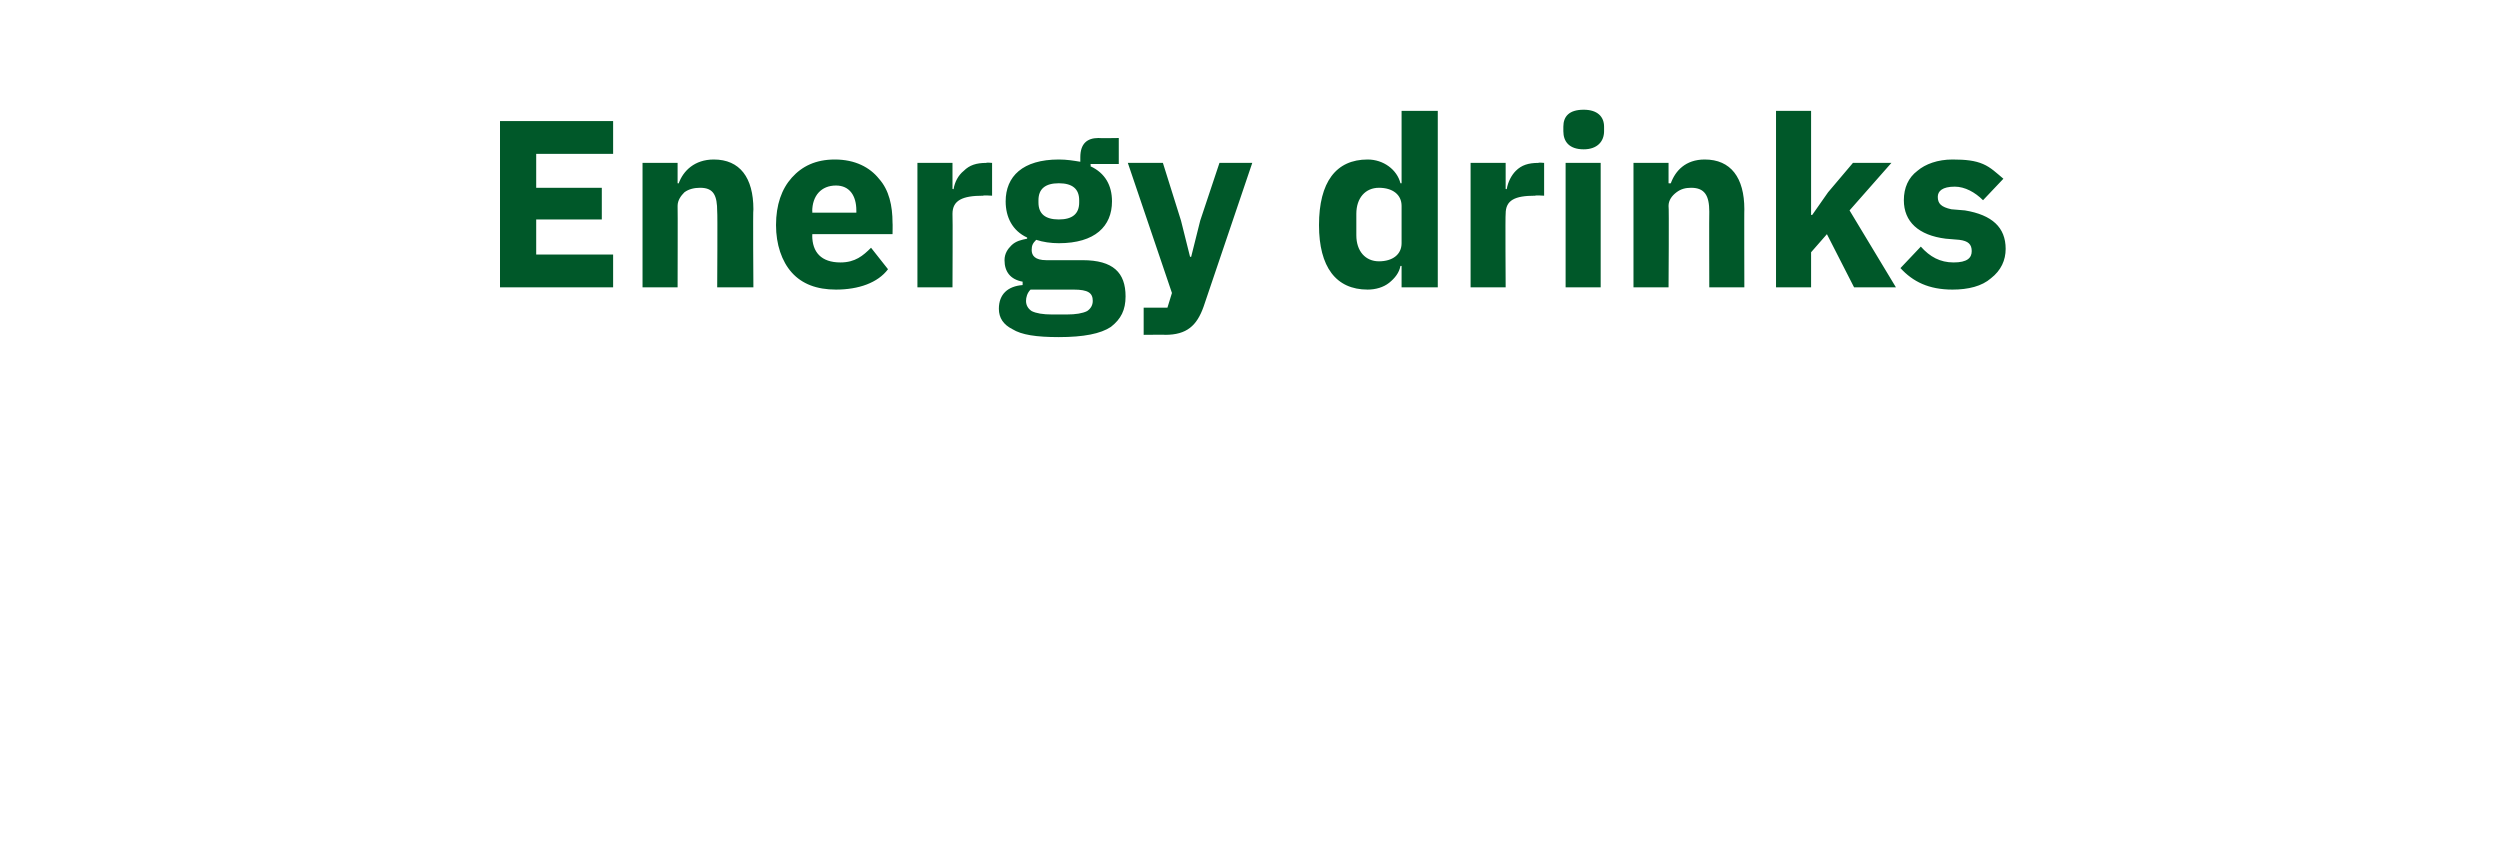 <?xml version="1.0" standalone="no"?><!DOCTYPE svg PUBLIC "-//W3C//DTD SVG 1.1//EN" "http://www.w3.org/Graphics/SVG/1.1/DTD/svg11.dtd"><svg xmlns="http://www.w3.org/2000/svg" version="1.1" width="221px" height="75.6px" viewBox="0 -9 221 75.6" style="top:-9px">  <desc>Energy drinks</desc>  <defs/>  <g id="Polygon186282">    <path d="M 54.2 16.4 L 54.2 13.5 L 47.4 13.5 L 47.4 10.4 L 53.2 10.4 L 53.2 7.6 L 47.4 7.6 L 47.4 4.6 L 54.2 4.6 L 54.2 1.7 L 44.2 1.7 L 44.2 16.4 L 54.2 16.4 Z M 59.9 16.4 C 59.9 16.4 59.92 9.24 59.9 9.2 C 59.9 8.7 60.2 8.3 60.5 8 C 60.9 7.7 61.4 7.6 61.9 7.6 C 63.1 7.6 63.4 8.3 63.4 9.7 C 63.44 9.72 63.4 16.4 63.4 16.4 L 66.6 16.4 C 66.6 16.4 66.55 9.47 66.6 9.5 C 66.6 6.7 65.4 5.1 63.1 5.1 C 61.4 5.1 60.4 6.1 60 7.2 C 60.04 7.22 59.9 7.2 59.9 7.2 L 59.9 5.4 L 56.8 5.4 L 56.8 16.4 L 59.9 16.4 Z M 78.5 14.8 C 78.5 14.8 77 12.9 77 12.9 C 76.3 13.6 75.6 14.2 74.3 14.2 C 72.6 14.2 71.8 13.3 71.8 11.8 C 71.84 11.82 71.8 11.7 71.8 11.7 L 78.9 11.7 C 78.9 11.7 78.92 10.73 78.9 10.7 C 78.9 9.2 78.6 7.8 77.7 6.8 C 76.9 5.8 75.6 5.1 73.8 5.1 C 72.1 5.1 70.9 5.7 70 6.7 C 69.1 7.7 68.6 9.1 68.6 10.9 C 68.6 12.6 69.1 14.1 70 15.1 C 70.9 16.1 72.2 16.6 73.9 16.6 C 75.9 16.6 77.6 16 78.5 14.8 Z M 75.7 9.6 C 75.71 9.64 75.7 9.8 75.7 9.8 L 71.8 9.8 C 71.8 9.8 71.84 9.66 71.8 9.7 C 71.8 8.3 72.6 7.4 73.9 7.4 C 75.1 7.4 75.7 8.3 75.7 9.6 Z M 84.2 16.4 C 84.2 16.4 84.23 9.93 84.2 9.9 C 84.2 8.7 85.1 8.3 86.9 8.3 C 86.92 8.25 87.7 8.3 87.7 8.3 L 87.7 5.4 C 87.7 5.4 87.15 5.35 87.2 5.4 C 86.3 5.4 85.7 5.6 85.2 6.1 C 84.7 6.5 84.4 7.1 84.3 7.7 C 84.34 7.75 84.2 7.7 84.2 7.7 L 84.2 5.4 L 81.1 5.4 L 81.1 16.4 L 84.2 16.4 Z M 95.7 14 C 95.7 14 92.5 14 92.5 14 C 91.5 14 91.2 13.6 91.2 13.1 C 91.2 12.7 91.3 12.5 91.6 12.2 C 92.2 12.4 92.9 12.5 93.6 12.5 C 96.8 12.5 98.3 11 98.3 8.8 C 98.3 7.4 97.7 6.3 96.4 5.7 C 96.44 5.67 96.4 5.5 96.4 5.5 L 98.9 5.5 L 98.9 3.2 C 98.9 3.2 97.13 3.23 97.1 3.2 C 96.1 3.2 95.5 3.7 95.5 4.9 C 95.5 4.9 95.5 5.3 95.5 5.3 C 94.9 5.2 94.3 5.1 93.6 5.1 C 90.4 5.1 88.9 6.6 88.9 8.8 C 88.9 10.2 89.5 11.4 90.8 12 C 90.8 12 90.8 12.1 90.8 12.1 C 90.3 12.2 89.8 12.3 89.4 12.7 C 89.1 13 88.8 13.4 88.8 14 C 88.8 15 89.3 15.7 90.4 15.9 C 90.4 15.9 90.4 16.2 90.4 16.2 C 89.1 16.3 88.3 17 88.3 18.3 C 88.3 19.1 88.7 19.7 89.5 20.1 C 90.3 20.6 91.6 20.8 93.6 20.8 C 95.8 20.8 97.3 20.5 98.2 19.9 C 99.1 19.2 99.5 18.4 99.5 17.2 C 99.5 15.1 98.4 14 95.7 14 Z M 96.1 18.5 C 95.7 18.7 95.1 18.8 94.3 18.8 C 94.3 18.8 93 18.8 93 18.8 C 92.2 18.8 91.6 18.7 91.2 18.5 C 90.9 18.3 90.7 18 90.7 17.6 C 90.7 17.3 90.8 16.9 91.1 16.6 C 91.1 16.6 94.9 16.6 94.9 16.6 C 96.2 16.6 96.6 16.9 96.6 17.6 C 96.6 18 96.4 18.3 96.1 18.5 Z M 91.8 8.9 C 91.8 8.9 91.8 8.7 91.8 8.7 C 91.8 7.7 92.4 7.2 93.6 7.2 C 94.8 7.2 95.4 7.7 95.4 8.7 C 95.4 8.7 95.4 8.9 95.4 8.9 C 95.4 9.9 94.8 10.4 93.6 10.4 C 92.4 10.4 91.8 9.9 91.8 8.9 Z M 106.1 10.5 L 105.3 13.7 L 105.2 13.7 L 104.4 10.5 L 102.8 5.4 L 99.7 5.4 L 103.6 16.9 L 103.2 18.2 L 101.1 18.2 L 101.1 20.6 C 101.1 20.6 103.03 20.58 103 20.6 C 104.9 20.6 105.8 19.8 106.4 18.1 C 106.41 18.08 110.7 5.4 110.7 5.4 L 107.8 5.4 L 106.1 10.5 Z M 123.9 16.4 L 127.1 16.4 L 127.1 0.8 L 123.9 0.8 L 123.9 7.2 C 123.9 7.2 123.84 7.2 123.8 7.2 C 123.5 6 122.3 5.1 120.9 5.1 C 118.1 5.1 116.6 7.1 116.6 10.9 C 116.6 14.6 118.1 16.6 120.9 16.6 C 121.6 16.6 122.3 16.4 122.8 16 C 123.3 15.6 123.7 15.1 123.8 14.5 C 123.84 14.53 123.9 14.5 123.9 14.5 L 123.9 16.4 Z M 119.9 11.8 C 119.9 11.8 119.9 9.9 119.9 9.9 C 119.9 8.5 120.7 7.6 121.9 7.6 C 123.1 7.6 123.9 8.2 123.9 9.2 C 123.9 9.2 123.9 12.5 123.9 12.5 C 123.9 13.5 123.1 14.1 121.9 14.1 C 120.7 14.1 119.9 13.2 119.9 11.8 Z M 133.1 16.4 C 133.1 16.4 133.06 9.93 133.1 9.9 C 133.1 8.7 133.9 8.3 135.7 8.3 C 135.75 8.25 136.5 8.3 136.5 8.3 L 136.5 5.4 C 136.5 5.4 135.98 5.35 136 5.4 C 135.1 5.4 134.5 5.6 134 6.1 C 133.6 6.5 133.3 7.1 133.2 7.7 C 133.16 7.75 133.1 7.7 133.1 7.7 L 133.1 5.4 L 130 5.4 L 130 16.4 L 133.1 16.4 Z M 141.8 2.6 C 141.8 2.6 141.8 2.2 141.8 2.2 C 141.8 1.3 141.2 0.7 140 0.7 C 138.7 0.7 138.2 1.3 138.2 2.2 C 138.2 2.2 138.2 2.6 138.2 2.6 C 138.2 3.5 138.7 4.2 140 4.2 C 141.2 4.2 141.8 3.5 141.8 2.6 Z M 138.4 16.4 L 141.5 16.4 L 141.5 5.4 L 138.4 5.4 L 138.4 16.4 Z M 147.5 16.4 C 147.5 16.4 147.55 9.24 147.5 9.2 C 147.5 8.7 147.8 8.3 148.2 8 C 148.6 7.7 149 7.6 149.5 7.6 C 150.7 7.6 151.1 8.3 151.1 9.7 C 151.08 9.72 151.1 16.4 151.1 16.4 L 154.2 16.4 C 154.2 16.4 154.18 9.47 154.2 9.5 C 154.2 6.7 153 5.1 150.7 5.1 C 149 5.1 148.1 6.1 147.7 7.2 C 147.67 7.22 147.5 7.2 147.5 7.2 L 147.5 5.4 L 144.4 5.4 L 144.4 16.4 L 147.5 16.4 Z M 157 16.4 L 160.1 16.4 L 160.1 13.3 L 161.5 11.7 L 163.9 16.4 L 167.6 16.4 L 163.5 9.6 L 167.2 5.4 L 163.8 5.4 L 161.6 8 L 160.2 10 L 160.1 10 L 160.1 0.8 L 157 0.8 L 157 16.4 Z M 176 15.6 C 176.9 14.9 177.3 14 177.3 13 C 177.3 11.1 176.1 10 173.7 9.6 C 173.7 9.6 172.5 9.5 172.5 9.5 C 171.6 9.3 171.3 9 171.3 8.4 C 171.3 7.9 171.7 7.5 172.8 7.5 C 173.7 7.5 174.6 8 175.3 8.7 C 175.3 8.7 177.1 6.8 177.1 6.8 C 176.5 6.3 176 5.8 175.3 5.5 C 174.6 5.2 173.8 5.1 172.6 5.1 C 171.3 5.1 170.2 5.5 169.5 6.1 C 168.7 6.7 168.3 7.6 168.3 8.7 C 168.3 10.6 169.6 11.8 172 12.1 C 172 12.1 173.2 12.2 173.2 12.2 C 174 12.3 174.3 12.6 174.3 13.2 C 174.3 13.8 173.9 14.2 172.7 14.2 C 171.5 14.2 170.6 13.7 169.8 12.8 C 169.8 12.8 168 14.7 168 14.7 C 169.1 15.9 170.5 16.6 172.6 16.6 C 174 16.6 175.2 16.3 176 15.6 Z " stroke="none" fill="#005829"/>  </g></svg>